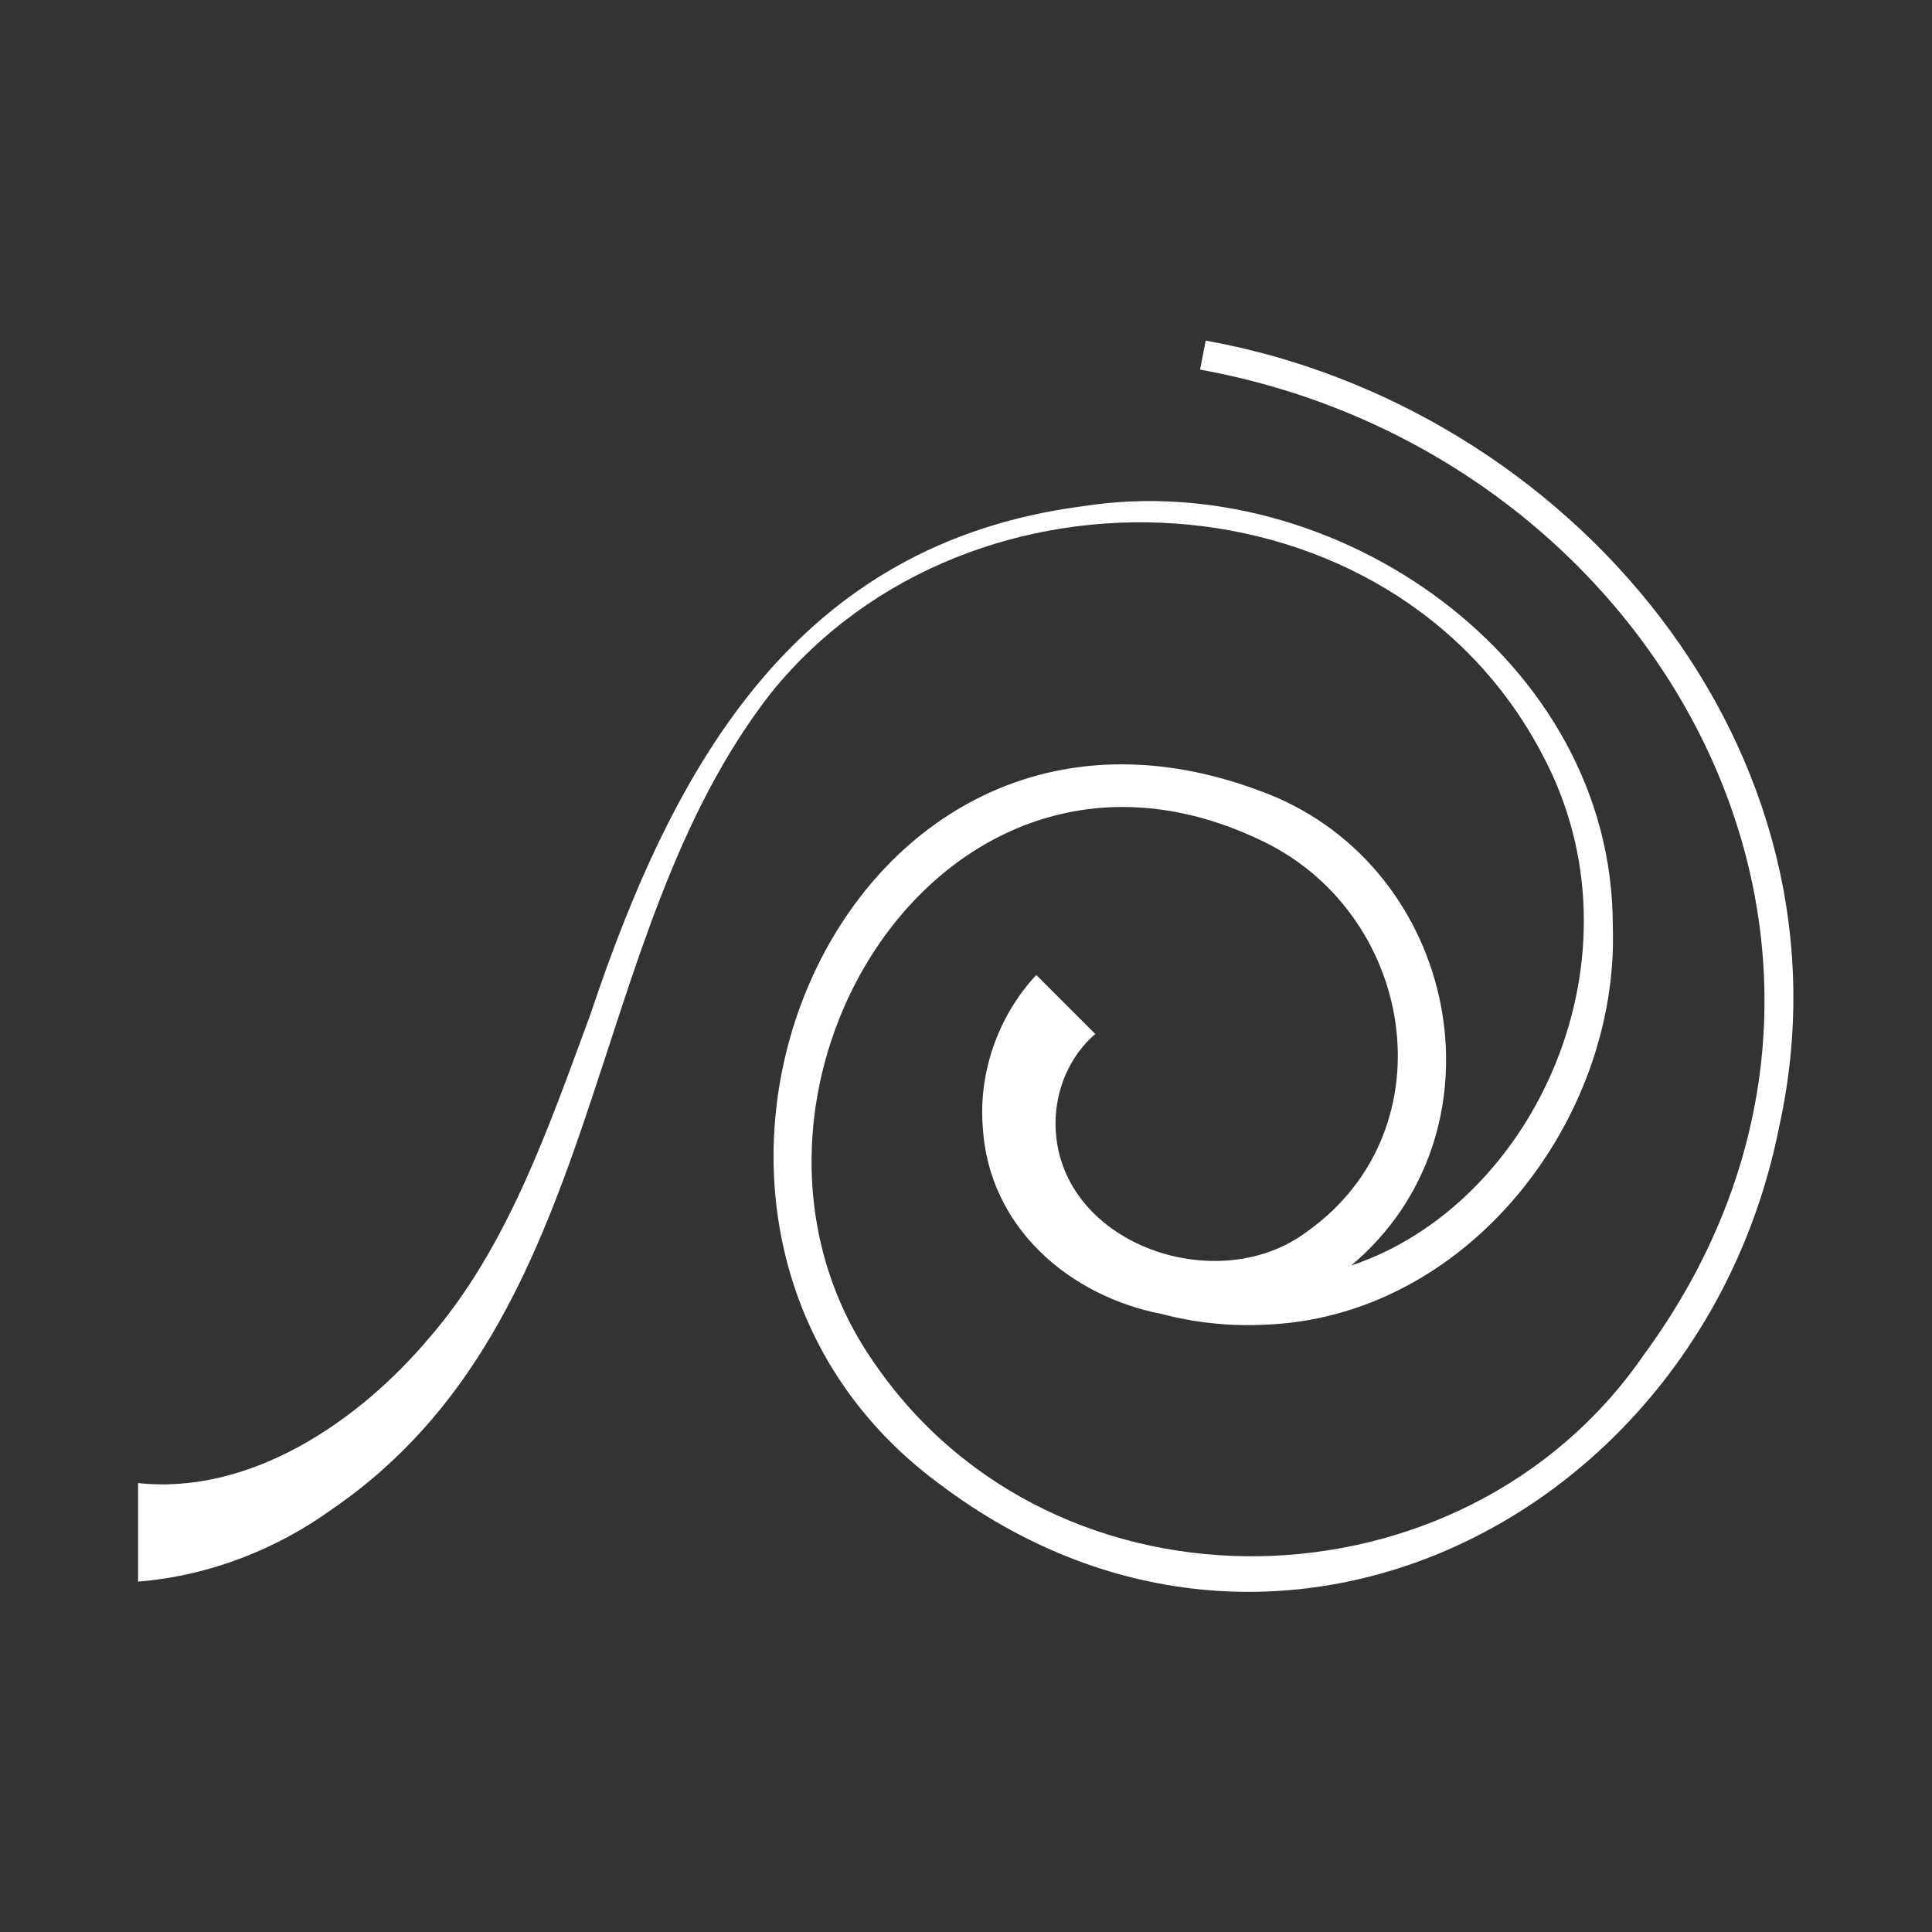 <?xml version="1.0" encoding="UTF-8"?>
<svg id="Layer_1" data-name="Layer 1" xmlns="http://www.w3.org/2000/svg" viewBox="0 0 92.36 92.36">
  <rect x="0" y="0" width="92.36" height="92.36" fill="#333333" stroke="none"/>
  <defs>
    <style>
      .cls-1 {
        fill: #fff;
        stroke-width: 0px;
      }
    </style>
  </defs>
  <path class="cls-1" d="M57.64,16.27s-.27,1.4-.27,1.4c22.03,3.99,35.23,28.05,21.19,47.13-8.59,12.46-28.07,13-36.75.38-8.79-12.49,2.98-32.18,18.25-25.11,7.58,3.39,9.35,13.89,2.42,18.81-4.35,3.27-12.02.52-12.02-5.18,0-1.65.7-3.24,1.9-4.27l-2.82-2.82c-1.82,1.95-2.76,4.65-2.56,7.24.27,4.84,4.17,8.11,8.53,8.96,1.6.42,3.26.6,4.9.52,9.71-.32,17.01-9.78,16.69-19.06.02-12.75-13.29-21.96-25.33-20.07-13.7,1.78-19.56,12.37-23.54,24.28-2.04,5.53-3.99,11.2-7.73,15.5-3.41,4.04-8.57,7.49-13.9,6.92v4.71c3.46-.28,6.67-1.58,9.27-3.46,13.32-9.11,11.8-27.29,21.01-39.05,9.53-11.77,29.66-10.74,36.84,2.95,5.17,9.63-.35,21.53-9.13,24.45,7.49-6.27,5.31-18.51-3.57-22.38-20.73-8.64-32.98,20.4-16.11,32.82,15.93,12.04,36.39,1.63,40.13-17.01,4.02-18.04-10.02-34.54-27.42-37.65Z"/>
</svg>
